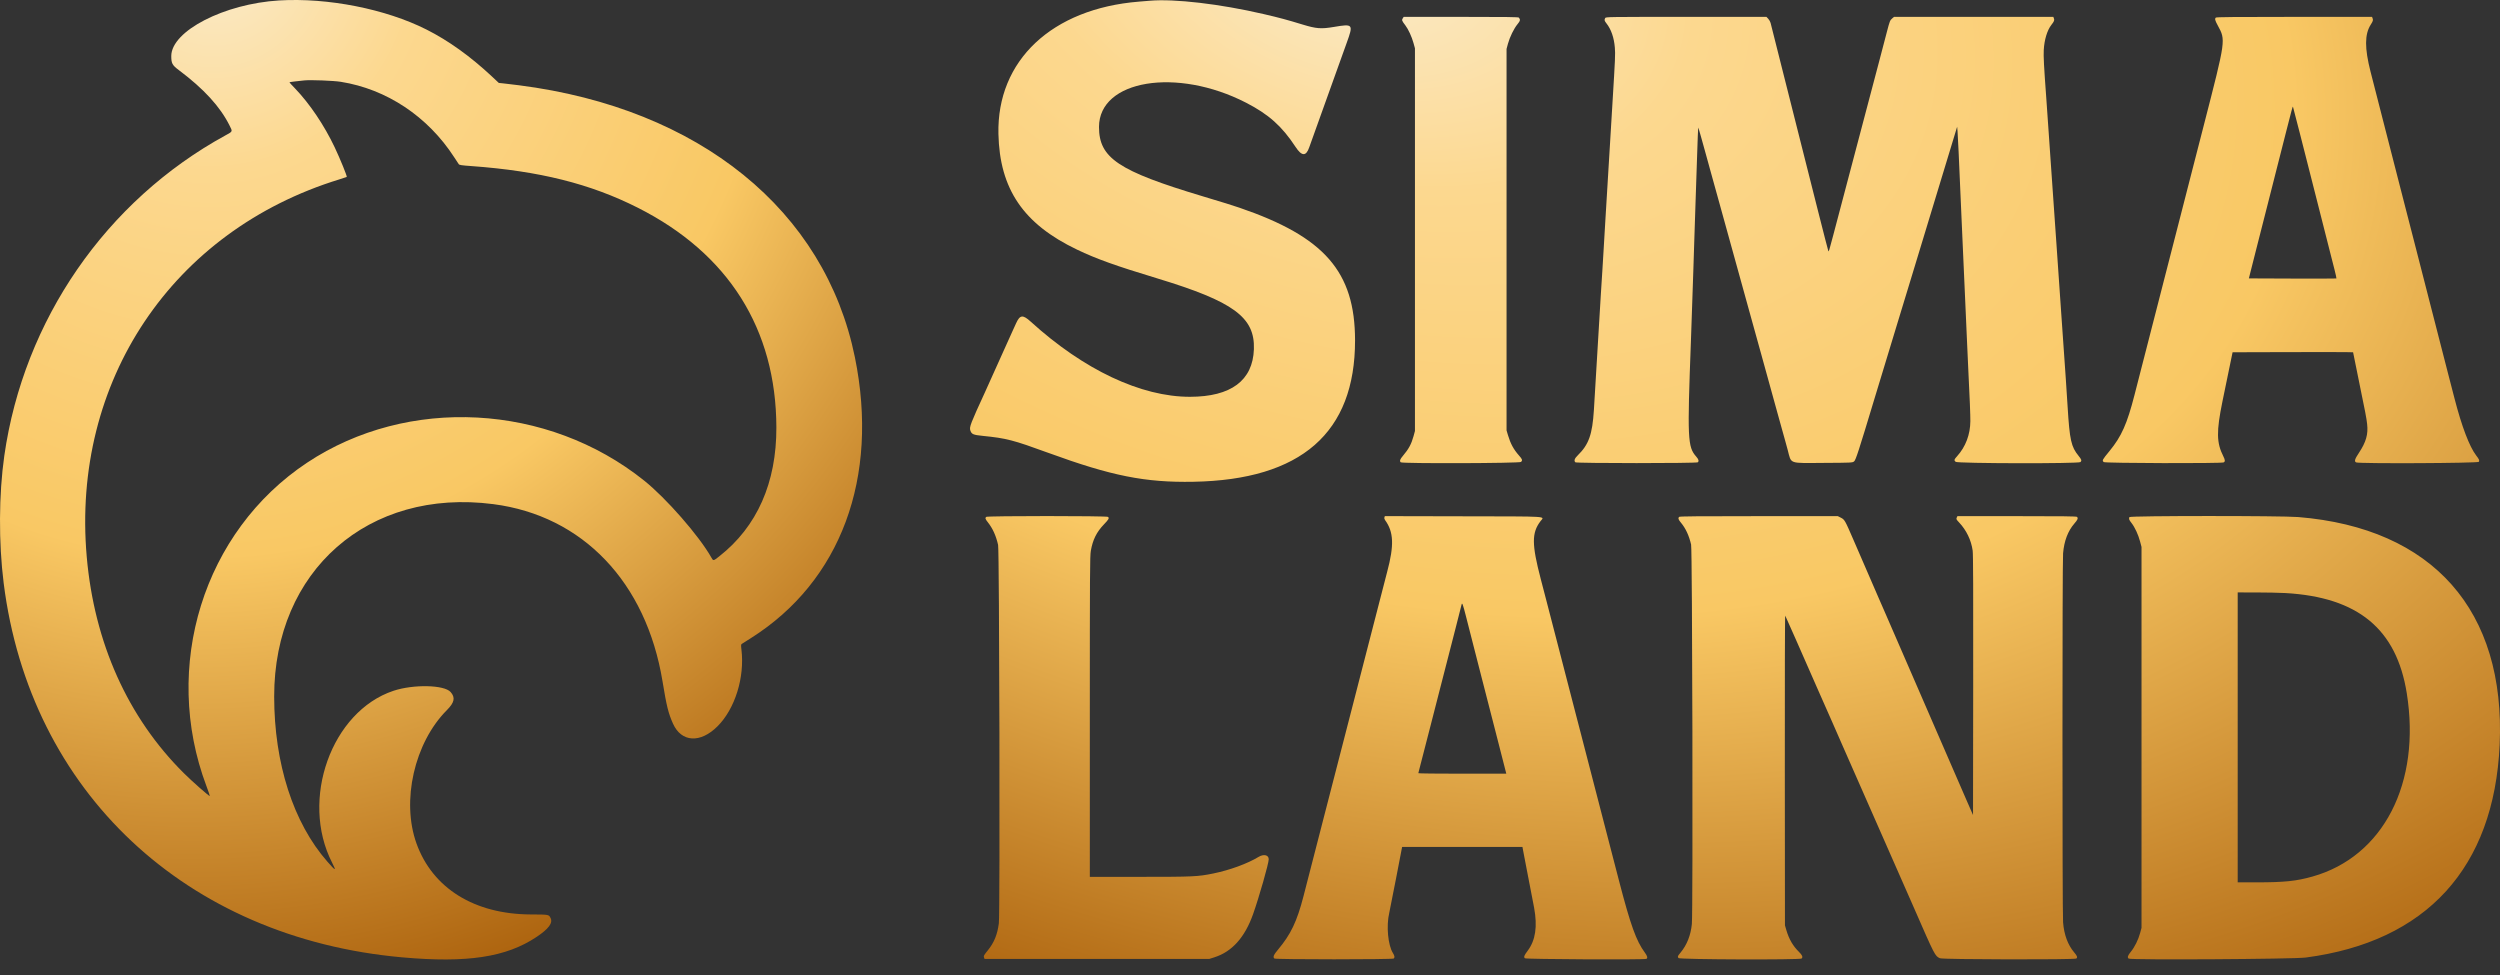 <?xml version="1.0" encoding="UTF-8"?> <svg xmlns="http://www.w3.org/2000/svg" width="100" height="39" viewBox="0 0 100 39" fill="none"><rect x="0" y="0" width="100" height="39" fill="#333333" stroke="none"/><path fill-rule="evenodd" clip-rule="evenodd" d="M45.987 0.03C45.926 0.035 45.734 0.051 45.559 0.065C42.074 0.346 39.871 2.42 39.937 5.357C39.986 7.562 40.936 8.959 43.082 9.985C43.858 10.356 44.621 10.63 46.292 11.136C49.345 12.063 50.2 12.69 50.156 13.968C50.112 15.222 49.241 15.87 47.599 15.872C45.64 15.874 43.35 14.793 41.227 12.864C40.913 12.579 40.799 12.591 40.646 12.926C40.599 13.03 40.533 13.174 40.499 13.248C40.465 13.322 40.319 13.646 40.174 13.968C39.735 14.947 39.476 15.522 39.394 15.7C38.824 16.938 38.768 17.084 38.812 17.214C38.864 17.37 38.923 17.396 39.31 17.435C40.257 17.53 40.522 17.599 41.933 18.114C44.462 19.038 45.807 19.306 47.733 19.271C52.05 19.194 54.205 17.309 54.202 13.614C54.2 10.87 52.981 9.472 49.577 8.308C49.309 8.216 48.923 8.096 48.099 7.849C44.73 6.838 43.958 6.32 43.96 5.077C43.964 3.195 47.069 2.683 49.84 4.107C50.745 4.572 51.277 5.046 51.821 5.875C52.069 6.254 52.241 6.261 52.367 5.9C52.388 5.839 52.555 5.372 52.739 4.862C52.923 4.352 53.21 3.55 53.378 3.08C53.546 2.61 53.765 1.999 53.865 1.723C54.14 0.962 54.128 0.947 53.353 1.078C52.843 1.164 52.654 1.149 52.105 0.982C51.487 0.793 51.175 0.709 50.542 0.562C48.799 0.157 46.979 -0.056 45.987 0.03ZM56.109 0.734C56.064 0.803 56.075 0.833 56.214 1.014C56.331 1.166 56.472 1.472 56.541 1.725L56.598 1.932V9.586V17.24L56.542 17.446C56.454 17.765 56.347 17.963 56.118 18.232C55.999 18.371 55.976 18.439 56.029 18.492C56.085 18.548 60.793 18.533 60.844 18.477C60.906 18.409 60.894 18.372 60.766 18.227C60.547 17.981 60.42 17.749 60.318 17.404L60.262 17.215V9.586V1.957L60.318 1.749C60.391 1.482 60.559 1.138 60.7 0.968C60.811 0.834 60.821 0.786 60.756 0.705C60.737 0.681 60.244 0.675 58.44 0.675H56.148L56.109 0.734ZM64.207 0.722C64.167 0.796 64.176 0.832 64.257 0.934C64.445 1.169 64.563 1.51 64.594 1.908C64.615 2.18 64.61 2.301 64.499 4.117C64.472 4.567 64.428 5.298 64.401 5.741C64.334 6.876 64.262 8.056 64.218 8.756C64.198 9.085 64.165 9.64 64.145 9.989C64.126 10.338 64.104 10.695 64.097 10.782C64.089 10.87 64.061 11.315 64.034 11.771C63.911 13.862 63.809 15.555 63.756 16.398C63.694 17.382 63.551 17.783 63.109 18.215C62.982 18.339 62.951 18.429 63.014 18.492C63.057 18.535 67.871 18.535 67.913 18.492C67.965 18.441 67.945 18.373 67.847 18.262C67.504 17.872 67.49 17.559 67.637 13.639C67.645 13.444 67.667 12.801 67.686 12.211C67.705 11.62 67.727 10.972 67.735 10.77C67.742 10.569 67.759 10.047 67.772 9.61C67.785 9.174 67.807 8.504 67.821 8.121C67.835 7.739 67.862 6.904 67.883 6.267C67.903 5.63 67.924 5.105 67.928 5.101C67.932 5.096 67.982 5.261 68.039 5.466C68.096 5.671 68.179 5.97 68.224 6.131C68.269 6.293 68.367 6.65 68.443 6.925C68.58 7.42 68.701 7.857 68.859 8.426C69.255 9.852 69.799 11.82 69.933 12.308C70.004 12.569 70.111 12.954 70.434 14.115C70.486 14.303 70.629 14.819 70.751 15.262C70.873 15.705 70.999 16.161 71.031 16.276C71.064 16.39 71.152 16.708 71.227 16.983C71.303 17.259 71.385 17.555 71.411 17.643C71.436 17.73 71.48 17.889 71.508 17.997C71.662 18.575 71.522 18.525 72.96 18.516C74.066 18.51 74.095 18.508 74.162 18.458C74.229 18.408 74.338 18.073 74.987 15.921C75.053 15.703 75.735 13.46 75.781 13.309C75.806 13.229 75.856 13.064 75.892 12.943C75.928 12.822 76.001 12.586 76.052 12.418C76.104 12.25 76.296 11.618 76.48 11.014C76.758 10.096 77.444 7.839 77.648 7.169C77.679 7.068 77.835 6.555 77.995 6.027L78.286 5.069L78.302 5.258C78.311 5.363 78.33 5.734 78.345 6.083C78.389 7.15 78.442 8.35 78.469 8.902C78.483 9.191 78.511 9.806 78.53 10.27C78.55 10.733 78.583 11.469 78.603 11.905C78.623 12.342 78.656 13.083 78.676 13.553C78.696 14.023 78.724 14.628 78.737 14.896C78.788 15.891 78.816 16.612 78.814 16.849C78.81 17.382 78.626 17.87 78.283 18.25C78.161 18.386 78.156 18.405 78.225 18.473C78.292 18.541 83.15 18.551 83.217 18.483C83.277 18.424 83.264 18.383 83.142 18.233C82.847 17.873 82.787 17.606 82.705 16.276C82.668 15.663 82.602 14.692 82.535 13.761C82.514 13.472 82.476 12.917 82.449 12.528C82.422 12.139 82.379 11.507 82.352 11.124C82.326 10.742 82.282 10.11 82.255 9.72C82.169 8.484 82.109 7.617 82.059 6.913C82.033 6.537 81.983 5.823 81.949 5.326C81.915 4.829 81.871 4.203 81.852 3.934C81.756 2.632 81.737 2.257 81.75 2.005C81.772 1.592 81.887 1.211 82.055 0.996C82.166 0.855 82.184 0.808 82.157 0.738L82.133 0.675H78.947H75.762L75.69 0.735C75.601 0.81 75.587 0.846 75.476 1.273C75.428 1.461 75.285 2.005 75.159 2.482C75.033 2.958 74.814 3.788 74.672 4.325C74.311 5.692 73.982 6.939 73.718 7.938C73.594 8.408 73.418 9.073 73.328 9.415C73.165 10.031 73.154 10.068 73.135 10.048C73.129 10.042 72.93 9.269 72.693 8.329C72.456 7.389 72.137 6.125 71.984 5.521C71.832 4.917 71.513 3.653 71.276 2.713C71.04 1.774 70.836 0.964 70.823 0.915C70.81 0.866 70.768 0.792 70.729 0.75L70.658 0.675H67.445C64.293 0.675 64.232 0.676 64.207 0.722ZM88.633 0.704C88.584 0.753 88.599 0.813 88.713 1.023C89.031 1.612 89.039 1.56 88.156 4.996C88.03 5.486 87.819 6.305 87.688 6.815C87.557 7.325 87.348 8.138 87.224 8.622C87.1 9.105 86.915 9.825 86.813 10.221C86.712 10.617 86.59 11.089 86.543 11.271C86.497 11.452 86.397 11.842 86.321 12.137C86.245 12.433 86.135 12.861 86.076 13.089C86.017 13.318 85.913 13.724 85.844 13.993C85.775 14.261 85.677 14.646 85.624 14.847C85.573 15.049 85.462 15.477 85.38 15.799C85.083 16.956 84.86 17.457 84.383 18.038C84.085 18.402 84.079 18.414 84.149 18.483C84.196 18.53 88.86 18.543 88.948 18.496C89.011 18.462 89.007 18.398 88.934 18.254C88.659 17.711 88.652 17.261 88.898 16.057C89.082 15.16 89.233 14.429 89.273 14.237L89.303 14.091L91.713 14.084C93.039 14.081 94.124 14.084 94.124 14.092C94.124 14.1 94.218 14.564 94.333 15.124C94.621 16.522 94.657 16.713 94.685 16.96C94.732 17.372 94.644 17.682 94.355 18.117C94.19 18.365 94.164 18.454 94.244 18.496C94.348 18.552 99.124 18.529 99.155 18.473C99.185 18.416 99.168 18.376 99.046 18.217C98.774 17.86 98.468 17.054 98.176 15.921C98.082 15.559 97.973 15.136 97.933 14.982C97.826 14.568 97.529 13.411 97.136 11.881C97.062 11.592 96.932 11.087 96.848 10.758C96.763 10.429 96.61 9.83 96.506 9.427C96.403 9.025 96.287 8.574 96.248 8.426C96.21 8.279 96.084 7.79 95.969 7.34C95.761 6.526 95.588 5.851 95.33 4.85C95.159 4.183 94.956 3.392 94.82 2.86C94.583 1.928 94.585 1.374 94.826 0.992C94.921 0.843 94.932 0.807 94.905 0.736L94.882 0.675H91.772C89.386 0.675 88.656 0.682 88.633 0.704ZM91.986 5.301C92.129 5.865 92.311 6.579 92.39 6.888C92.468 7.197 92.628 7.823 92.744 8.28C92.86 8.736 93.031 9.412 93.125 9.781C93.219 10.151 93.335 10.605 93.382 10.791C93.429 10.976 93.463 11.133 93.458 11.139C93.452 11.144 92.662 11.146 91.701 11.143L89.955 11.136L90.022 10.868C90.059 10.72 90.177 10.253 90.285 9.83C90.393 9.407 90.571 8.71 90.68 8.28C90.789 7.85 90.954 7.202 91.046 6.839C91.139 6.477 91.314 5.785 91.437 5.301C91.663 4.408 91.705 4.254 91.718 4.268C91.722 4.273 91.843 4.737 91.986 5.301ZM39.447 20.675C39.399 20.722 39.411 20.762 39.515 20.893C39.709 21.138 39.839 21.426 39.924 21.797C39.974 22.02 40.004 36.544 39.954 36.93C39.895 37.387 39.765 37.705 39.504 38.026C39.355 38.208 39.339 38.237 39.359 38.294L39.382 38.358H43.875H48.368L48.576 38.292C49.281 38.067 49.79 37.5 50.121 36.572C50.36 35.9 50.749 34.537 50.749 34.371C50.749 34.196 50.547 34.151 50.337 34.279C49.898 34.545 49.192 34.804 48.537 34.938C47.913 35.066 47.736 35.074 45.585 35.074H43.593V28.67C43.593 22.888 43.597 22.243 43.633 22.035C43.709 21.593 43.862 21.283 44.159 20.974C44.351 20.774 44.376 20.729 44.321 20.675C44.279 20.632 39.489 20.632 39.447 20.675ZM55.377 20.696C55.367 20.726 55.377 20.767 55.4 20.8C55.749 21.279 55.771 21.805 55.486 22.876C55.446 23.026 55.26 23.747 55.072 24.479C54.883 25.21 54.675 26.018 54.609 26.273C54.542 26.528 54.439 26.929 54.379 27.164C54.318 27.399 54.225 27.762 54.172 27.97C53.576 30.281 53.364 31.102 53.277 31.437C53.23 31.618 53.077 32.211 52.937 32.755C52.797 33.299 52.631 33.941 52.569 34.183C52.507 34.425 52.412 34.793 52.358 35.001C52.305 35.209 52.206 35.592 52.139 35.851C51.879 36.857 51.632 37.376 51.123 37.982C50.945 38.194 50.91 38.278 50.974 38.341C51.016 38.383 55.708 38.383 55.751 38.341C55.796 38.296 55.786 38.232 55.717 38.122C55.518 37.808 55.447 37.03 55.57 36.515C55.59 36.428 55.715 35.798 55.846 35.117L56.084 33.878H58.491H60.898L60.931 34.055C60.949 34.152 61 34.419 61.044 34.647C61.17 35.288 61.325 36.091 61.364 36.307C61.503 37.061 61.421 37.612 61.108 38.028C60.964 38.22 60.942 38.278 60.995 38.331C61.035 38.371 65.75 38.395 65.853 38.355C65.917 38.331 65.896 38.239 65.793 38.102C65.45 37.642 65.217 36.992 64.755 35.209C64.612 34.658 64.463 34.081 64.422 33.927C64.382 33.773 64.312 33.503 64.267 33.329C64.222 33.154 63.987 32.248 63.745 31.315C63.504 30.381 63.267 29.47 63.22 29.288C63.173 29.107 63.101 28.829 63.059 28.67C62.999 28.438 62.141 25.129 61.837 23.954C61.799 23.806 61.706 23.449 61.63 23.16C61.267 21.768 61.265 21.315 61.621 20.846C61.777 20.641 62.056 20.659 58.521 20.652L55.393 20.645L55.377 20.696ZM67.166 20.675C67.116 20.725 67.133 20.783 67.236 20.905C67.428 21.136 67.558 21.415 67.644 21.781C67.694 21.996 67.723 36.48 67.674 36.964C67.629 37.413 67.477 37.796 67.224 38.102C67.103 38.247 67.1 38.253 67.138 38.323C67.169 38.382 72.007 38.399 72.065 38.341C72.123 38.283 72.094 38.209 71.959 38.076C71.719 37.841 71.559 37.565 71.452 37.199L71.398 37.015L71.393 30.802C71.39 27.225 71.397 24.604 71.409 24.625C71.421 24.645 71.612 25.074 71.833 25.577C72.054 26.081 72.463 27.009 72.74 27.64C73.018 28.271 73.268 28.837 73.296 28.898C73.324 28.958 73.415 29.167 73.499 29.361C73.582 29.556 73.674 29.765 73.702 29.825C73.787 30.011 76.06 35.173 76.55 36.295C77.402 38.245 77.397 38.235 77.597 38.33C77.708 38.382 83.003 38.393 83.055 38.341C83.107 38.289 83.088 38.237 82.963 38.09C82.712 37.793 82.562 37.385 82.523 36.893C82.491 36.496 82.491 22.51 82.523 22.135C82.564 21.641 82.717 21.238 82.974 20.943C83.11 20.788 83.133 20.729 83.08 20.675C83.057 20.652 82.49 20.646 80.674 20.646H78.297L78.269 20.706C78.244 20.762 78.252 20.779 78.362 20.896C78.656 21.207 78.848 21.604 78.907 22.026C78.927 22.166 78.933 23.657 78.928 27.411L78.921 32.602L78.653 31.989C78.326 31.236 77.812 30.055 77.434 29.184C76.881 27.911 76.59 27.241 76.271 26.505C76.093 26.096 75.816 25.458 75.656 25.089C75.496 24.72 75.355 24.396 75.343 24.369C75.33 24.342 75.241 24.139 75.145 23.917C75.05 23.696 74.845 23.223 74.69 22.867C74.536 22.512 74.283 21.929 74.129 21.573C73.796 20.804 73.784 20.783 73.631 20.706L73.513 20.646H70.354C67.93 20.646 67.189 20.652 67.166 20.675ZM85.175 20.684C85.147 20.757 85.161 20.794 85.259 20.918C85.391 21.085 85.533 21.39 85.603 21.659L85.661 21.878V29.496V37.113L85.605 37.32C85.533 37.588 85.389 37.879 85.234 38.07C85.108 38.225 85.086 38.294 85.146 38.344C85.219 38.405 91.739 38.366 92.228 38.302C97.062 37.669 99.761 34.711 99.986 29.798C100.231 24.421 97.317 21.123 91.93 20.682C91.241 20.626 85.197 20.628 85.175 20.684ZM91.413 23.722C94.319 23.886 95.861 25.159 96.271 27.729C96.845 31.325 95.335 34.262 92.499 35.062C91.856 35.244 91.372 35.294 90.261 35.294H89.508V29.496V23.697L90.246 23.698C90.653 23.698 91.178 23.709 91.413 23.722ZM58.646 24.68C58.722 24.979 58.849 25.476 58.928 25.785C59.008 26.094 59.162 26.698 59.272 27.128C59.455 27.845 59.626 28.509 59.846 29.361C60.014 30.012 60.219 30.815 60.235 30.881L60.251 30.948H58.492C57.524 30.948 56.733 30.939 56.733 30.928C56.733 30.917 56.748 30.854 56.768 30.788C56.799 30.679 56.862 30.435 57.246 28.934C57.311 28.679 57.443 28.163 57.54 27.787C57.637 27.411 57.779 26.856 57.857 26.554C57.934 26.252 58.099 25.609 58.224 25.126C58.348 24.642 58.455 24.222 58.461 24.192C58.485 24.079 58.511 24.15 58.646 24.68Z" fill="url(#paint0_radial_1902_55)"></path><path fill-rule="evenodd" clip-rule="evenodd" d="M11.166 0.018C8.969 0.15 6.854 1.24 6.851 2.241C6.851 2.536 6.89 2.608 7.158 2.808C8.153 3.553 8.807 4.268 9.183 5.022C9.308 5.27 9.315 5.253 9.022 5.413C4.241 8.03 0.948 12.8 0.172 18.231C-0.048 19.773 -0.058 21.7 0.147 23.326C1.195 31.665 7.43 37.519 16.09 38.294C18.685 38.526 20.241 38.291 21.456 37.482C21.95 37.153 22.125 36.916 22.021 36.717C21.95 36.58 21.958 36.581 21.229 36.578C18.978 36.569 17.308 35.533 16.662 33.746C16.045 32.04 16.575 29.708 17.877 28.403C18.18 28.099 18.22 27.903 18.024 27.681C17.77 27.392 16.537 27.366 15.738 27.632C13.259 28.458 11.998 31.982 13.28 34.499C13.464 34.859 13.436 34.854 13.094 34.465C11.732 32.911 10.968 30.542 10.967 27.86C10.964 22.827 14.736 19.517 19.735 20.166C23.31 20.63 25.848 23.288 26.501 27.253C26.665 28.252 26.734 28.53 26.919 28.944C27.254 29.694 28.014 29.74 28.702 29.051C29.402 28.35 29.793 27.094 29.657 25.977C29.637 25.814 29.639 25.778 29.669 25.758C29.689 25.744 29.853 25.64 30.033 25.527C33.636 23.254 35.174 19.101 34.196 14.291C32.999 8.408 27.971 4.336 20.762 3.411C20.5 3.378 20.21 3.343 20.119 3.334L19.952 3.317L19.667 3.05C18.813 2.252 17.939 1.625 17.062 1.183C15.429 0.359 13.111 -0.099 11.166 0.018ZM13.629 3.272C15.464 3.563 17.113 4.659 18.168 6.29C18.25 6.417 18.332 6.541 18.349 6.565C18.375 6.602 18.45 6.614 18.856 6.643C21.574 6.84 23.613 7.35 25.512 8.309C29.139 10.139 31.045 13.163 31.055 17.1C31.061 19.308 30.282 21.067 28.774 22.251C28.526 22.446 28.534 22.445 28.447 22.29C27.965 21.436 26.649 19.93 25.768 19.225C21.904 16.13 16.316 15.832 12.286 18.506C8.138 21.258 6.457 26.659 8.258 31.446C8.338 31.658 8.399 31.837 8.393 31.842C8.373 31.862 7.681 31.252 7.354 30.927C5.112 28.7 3.77 25.709 3.469 22.268C2.855 15.256 6.884 9.237 13.568 7.177C13.729 7.128 13.865 7.083 13.87 7.078C13.893 7.058 13.605 6.351 13.386 5.889C12.967 5.008 12.39 4.151 11.802 3.538C11.678 3.41 11.577 3.3 11.577 3.293C11.577 3.283 11.881 3.244 12.176 3.216C12.434 3.191 13.337 3.226 13.629 3.272Z" fill="url(#paint1_radial_1902_55)"></path><defs><radialGradient id="paint0_radial_1902_55" cx="0" cy="0" r="1" gradientUnits="userSpaceOnUse" gradientTransform="translate(54.003 -1.983) rotate(107.52) scale(43.846 67.321)"><stop offset="0.021" stop-color="#FBEAC7"></stop><stop offset="0.208" stop-color="#FCD88F"></stop><stop offset="0.573" stop-color="#F9C864"></stop><stop offset="1" stop-color="#AE6510"></stop></radialGradient><radialGradient id="paint1_radial_1902_55" cx="0" cy="0" r="1" gradientUnits="userSpaceOnUse" gradientTransform="translate(8.567 -1.995) rotate(100.083) scale(42.482 39.165)"><stop offset="0.021" stop-color="#FBEAC7"></stop><stop offset="0.208" stop-color="#FCD88F"></stop><stop offset="0.573" stop-color="#F9C864"></stop><stop offset="1" stop-color="#AE6510"></stop></radialGradient></defs></svg> 